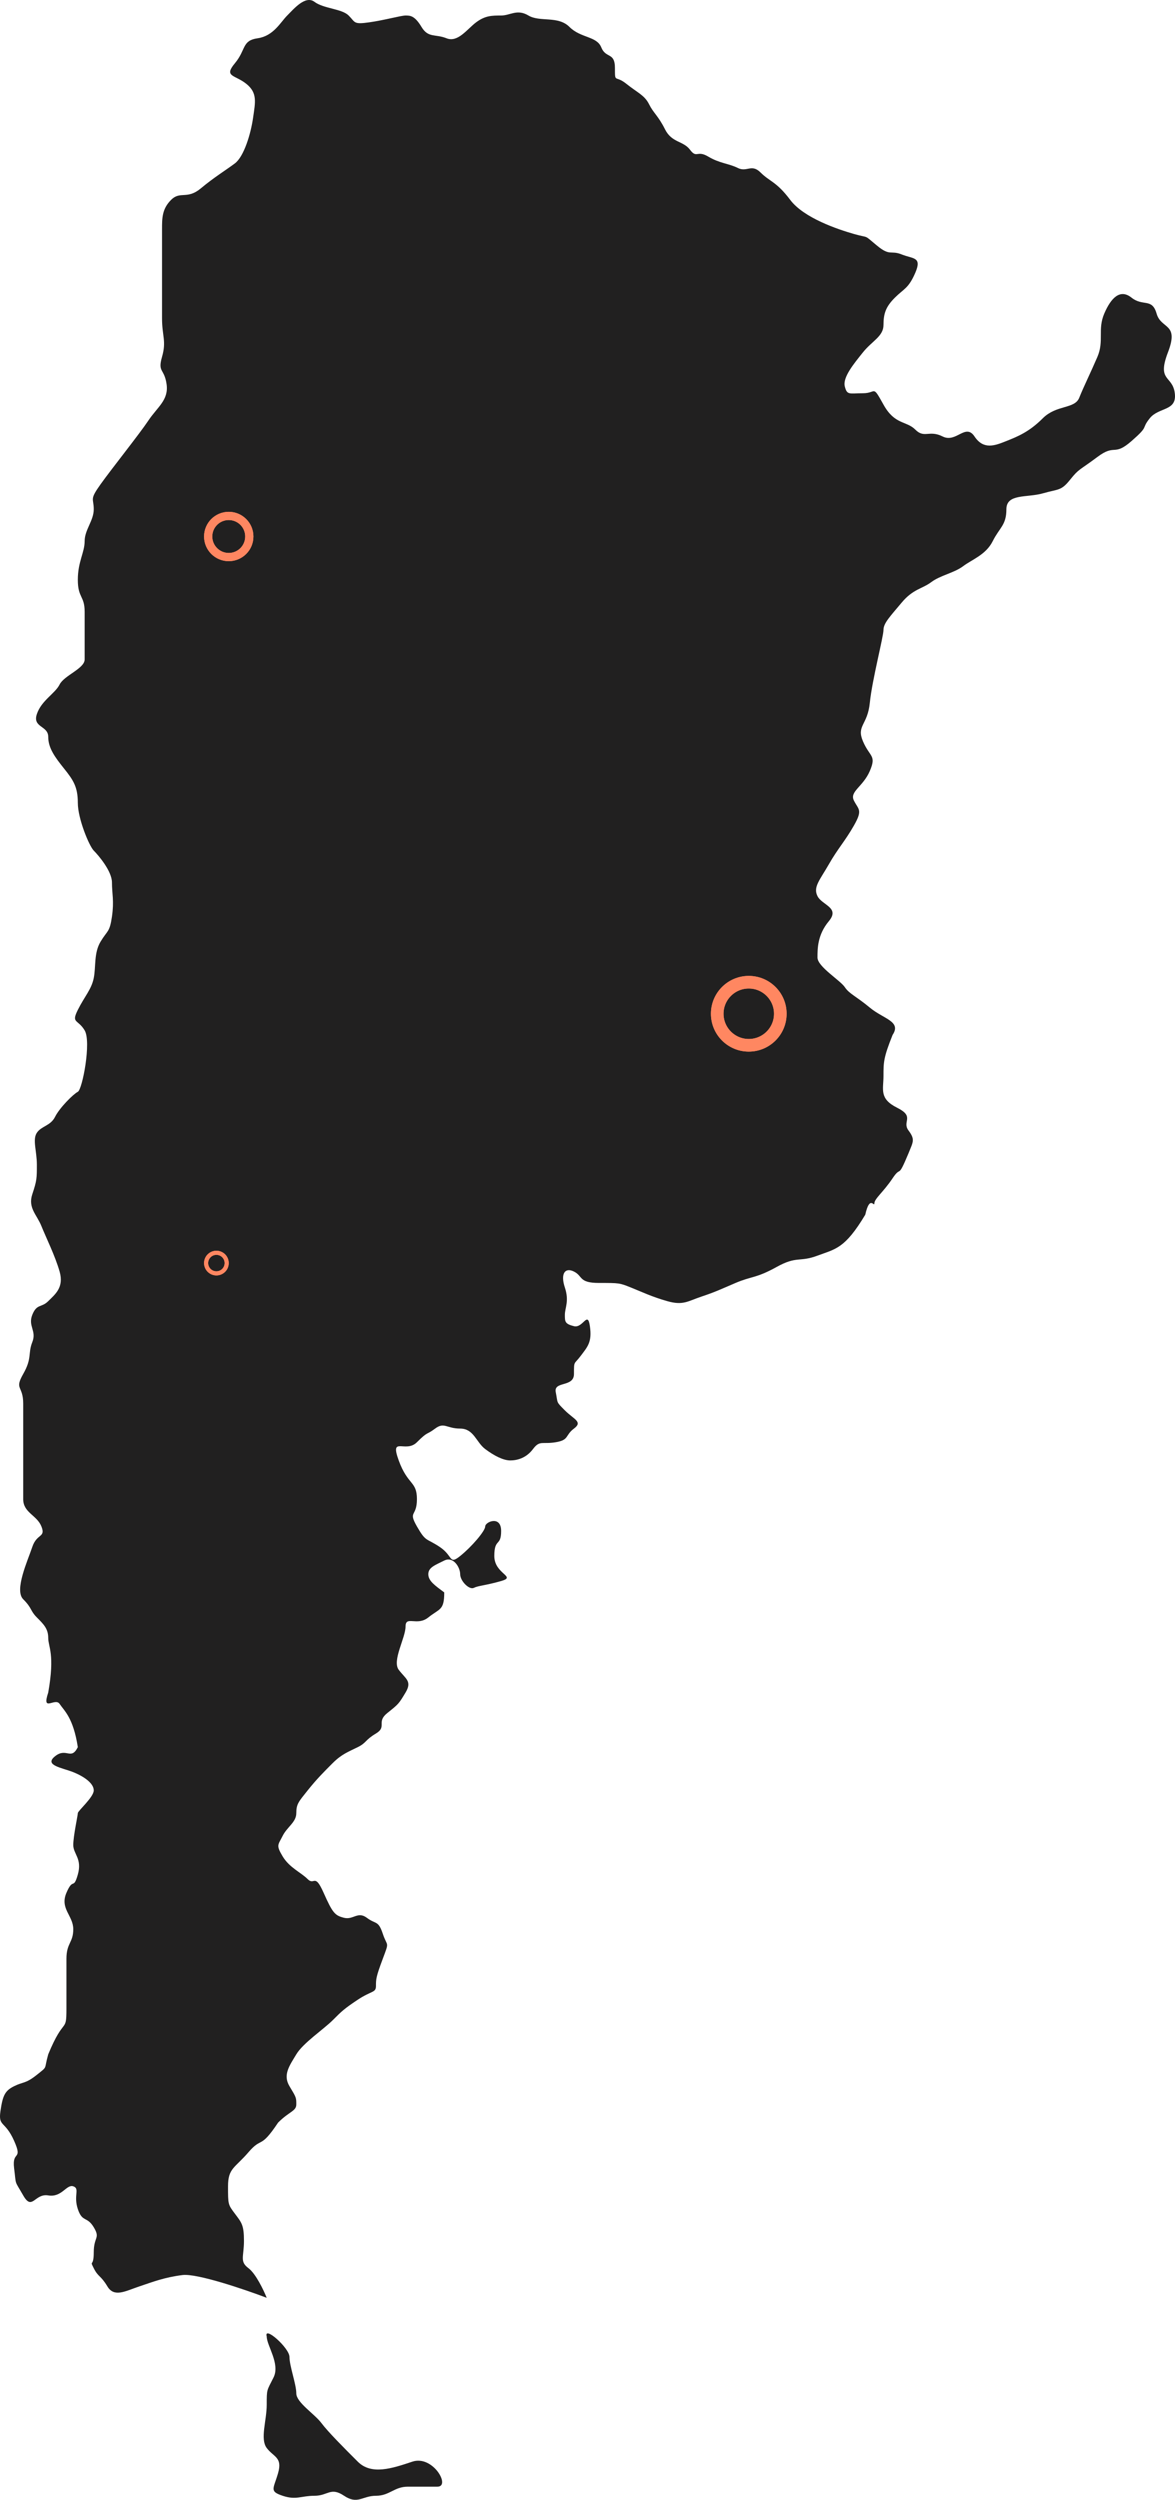 <?xml version="1.0" encoding="UTF-8"?> <svg xmlns="http://www.w3.org/2000/svg" width="714" height="1519" viewBox="0 0 714 1519" fill="none"> <path d="M110.906 1382.42C119.757 1381.31 148.708 1391.18 162.076 1396.25C160.232 1391.64 155.438 1381.59 151.012 1378.27C145.48 1374.13 148.246 1371.36 148.246 1361.68C148.246 1352 146.863 1350.62 142.714 1345.09C138.565 1339.56 138.565 1339.56 138.565 1328.5C138.565 1317.43 142.714 1317.44 151.012 1307.76C159.31 1298.08 157.927 1306.38 168.991 1289.78C175.905 1282.87 180.054 1282.87 180.054 1278.72C180.054 1274.57 180.054 1274.57 175.906 1267.66C171.757 1260.75 175.906 1255.22 180.054 1248.3C184.203 1241.39 196.65 1233.09 202.182 1227.56L202.188 1227.56C207.715 1222.03 209.1 1220.65 217.395 1215.12C225.692 1209.59 228.458 1210.97 228.458 1206.82C228.458 1202.67 228.458 1201.29 232.607 1190.23C236.756 1179.17 235.373 1183.32 232.607 1175.02C229.841 1166.73 228.458 1169.49 222.927 1165.34C217.395 1161.19 214.629 1166.73 209.097 1165.34C203.565 1163.96 202.182 1162.58 196.65 1150.13C191.118 1137.69 191.118 1145.99 186.969 1141.84C182.82 1137.69 175.906 1134.92 171.757 1128.01C167.608 1121.1 168.991 1121.1 171.757 1115.57C174.523 1110.04 180.054 1107.27 180.054 1101.74C180.054 1096.21 181.437 1094.83 186.969 1087.91C192.5 1081 196.648 1076.85 202.179 1071.32L202.182 1071.32C207.714 1065.79 211.863 1064.41 217.395 1061.64C222.927 1058.87 221.544 1057.49 228.458 1053.35C235.373 1049.2 228.458 1046.43 235.373 1040.9C242.287 1035.37 242.288 1035.37 246.435 1028.46L246.437 1028.46C250.586 1021.54 246.437 1020.16 242.288 1014.63C238.139 1009.1 246.437 995.273 246.437 988.36C246.437 981.448 253.352 988.36 260.267 982.829C267.182 977.297 269.948 978.682 269.948 967.62C264.416 963.473 260.267 960.707 260.267 956.559C260.267 952.411 264.416 951.028 269.948 948.263C275.479 945.498 279.628 952.411 279.628 956.559C279.628 960.707 285.16 966.238 287.926 964.855C290.692 963.472 294.841 963.472 304.522 960.707C314.203 957.942 300.373 956.559 300.373 945.498C300.373 934.436 304.522 939.966 304.522 930.288C304.522 920.611 294.841 924.758 294.841 927.522C294.841 930.286 286.543 939.966 279.628 945.498C272.714 951.029 275.479 945.498 267.182 939.966C258.884 934.434 258.884 937.202 253.352 927.522C247.82 917.842 253.352 921.992 253.352 910.93C253.352 899.867 247.82 902.635 242.288 887.425C236.756 872.216 246.437 883.277 253.352 876.364C260.267 869.451 258.884 872.215 264.416 868.068C269.948 863.921 271.331 868.068 279.628 868.068C287.926 868.068 289.309 876.364 294.841 880.512C300.373 884.66 305.905 887.425 310.054 887.425C314.203 887.425 319.735 886.043 323.883 880.512C328.032 874.981 329.415 877.747 337.713 876.364C346.011 874.981 343.245 872.215 348.777 868.068C354.309 863.921 348.777 862.537 343.245 857.006C337.713 851.476 339.096 852.857 337.713 845.945C336.33 839.033 348.777 843.18 348.777 834.883C348.777 826.586 348.777 829.353 352.926 823.822C357.075 818.292 359.841 815.525 358.458 805.848C357.075 796.17 354.309 807.23 348.777 805.848C343.245 804.465 343.245 803.082 343.245 798.933C343.245 794.784 346.011 790.638 343.245 782.342C340.479 774.046 343.245 769.898 348.777 772.662C354.309 775.427 351.543 779.577 363.99 779.577C376.436 779.577 376.436 779.577 383.351 782.342C390.266 785.107 395.798 787.873 405.479 790.638C415.16 793.404 417.926 790.638 426.223 787.873C434.521 785.107 437.287 783.725 446.968 779.577C456.649 775.429 459.415 776.811 471.861 769.898C484.308 762.985 485.691 767.133 496.755 762.985C507.819 758.837 513.351 758.837 525.797 738.097C528.563 725.652 531.329 733.948 531.329 731.183C531.329 728.418 536.861 724.27 542.393 715.974C547.925 707.678 545.159 717.357 552.074 700.764C554.84 693.851 556.223 692.468 552.074 686.938C547.925 681.407 556.223 678.642 545.159 673.111C534.095 667.58 536.861 662.049 536.861 653.753C536.861 645.457 536.861 642.692 542.393 628.865C547.925 620.569 536.861 619.187 528.563 612.273C520.265 605.36 516.117 603.977 513.351 599.829C510.585 595.681 496.755 587.385 496.755 581.854C496.755 576.324 496.755 568.028 503.67 559.732C510.585 551.436 499.521 550.053 496.755 544.522C493.989 538.992 498.138 534.844 503.67 525.165C509.202 515.486 513.351 511.338 518.883 501.659C524.414 491.981 521.648 491.981 518.883 486.45C516.117 480.919 524.414 478.154 528.563 468.475C532.712 458.797 528.563 460.179 524.414 450.5C520.265 440.822 527.18 440.822 528.563 426.995C529.946 413.168 536.861 386.897 536.861 382.749C536.861 378.601 541.01 374.453 547.925 366.157C554.84 357.861 560.372 357.861 565.904 353.713C571.435 349.565 579.733 348.183 585.265 344.035C590.797 339.887 599.095 337.121 603.244 328.825C607.393 320.529 611.542 319.146 611.542 309.468C611.542 299.789 623.988 302.554 633.669 299.789C643.35 297.024 644.733 298.406 650.265 291.493C655.797 284.58 655.797 285.962 666.86 277.666C677.924 269.37 676.541 277.666 687.605 267.988C698.669 258.309 693.137 261.074 698.669 254.161C704.201 247.247 715.265 250.013 713.882 238.951C712.499 227.89 702.818 232.038 709.733 214.063C716.647 196.089 705.584 200.237 702.818 190.558C700.052 180.879 694.52 186.41 687.605 180.879C680.69 175.348 675.158 180.879 671.009 190.558C666.86 200.237 671.009 207.15 666.86 216.829C662.712 226.507 658.563 234.803 655.797 241.717C653.031 248.63 641.967 245.865 633.669 254.161C625.371 262.457 618.456 265.222 611.542 267.988C604.627 270.753 597.712 273.518 592.18 265.222C586.648 256.926 581.116 269.37 572.818 265.222C564.521 261.074 561.755 266.605 556.223 261.074C550.691 255.543 543.776 258.309 536.861 245.865C529.946 233.421 532.712 238.951 524.414 238.951C516.117 238.951 514.734 240.334 513.351 234.803C511.968 229.273 518.883 220.977 524.414 214.063C529.946 207.15 536.861 204.385 536.861 197.471C536.861 190.558 538.244 186.41 543.776 180.879C549.308 175.348 552.074 175.348 556.223 165.67C560.372 155.991 554.84 157.374 547.925 154.608C541.01 151.843 541.01 155.991 532.712 149.078C524.414 142.164 528.563 144.93 518.883 142.164C509.202 139.399 488.457 132.486 480.159 121.423C471.861 110.361 467.713 110.363 462.181 104.832C456.649 99.301 453.883 104.832 448.351 102.067C442.819 99.301 437.287 99.3 430.372 95.153C423.457 91.006 423.457 96.536 419.309 91.005C415.16 85.475 408.245 86.857 404.096 78.561C399.947 70.265 397.181 68.882 394.415 63.352C391.649 57.821 387.5 56.438 380.585 50.907C373.67 45.375 373.67 50.907 373.67 41.229C373.67 31.551 368.139 35.698 365.373 28.785C362.607 21.872 352.926 23.253 346.011 16.341C339.096 9.429 328.032 13.576 321.118 9.427C314.203 5.278 310.054 9.427 304.522 9.427C298.99 9.427 294.841 9.427 289.309 13.576C283.777 17.725 278.245 26.02 271.331 23.253C264.416 20.487 260.267 23.253 256.118 16.341C251.969 9.429 249.203 9.427 246.437 9.427C243.671 9.427 233.99 12.193 224.31 13.576C214.629 14.958 216.012 13.576 211.863 9.427C207.714 5.278 196.65 5.279 191.118 1.131C185.586 -3.018 178.671 5.279 174.523 9.427C170.374 13.575 166.225 21.871 156.544 23.253C146.863 24.636 149.629 30.167 142.714 38.463C135.799 46.759 142.714 45.376 149.629 50.907C156.544 56.438 155.161 61.968 153.778 71.647C152.395 81.326 148.246 95.152 142.714 99.3C137.182 103.448 130.267 107.596 121.97 114.51C113.672 121.423 109.523 115.892 103.991 121.423C98.459 126.954 98.459 132.484 98.459 139.398V164.286V193.322C98.459 204.384 101.225 207.149 98.459 216.828C95.693 226.506 99.842 223.741 101.225 233.42C102.608 243.098 95.693 247.246 90.161 255.542C84.629 263.839 68.034 284.579 61.119 294.257C54.204 303.936 56.97 302.553 56.97 309.467C56.97 316.38 51.438 321.911 51.438 328.824C51.438 335.738 47.289 341.268 47.289 352.33C47.289 363.391 51.438 362.008 51.438 371.687V400.723C51.438 406.254 38.991 410.402 36.225 415.933C33.459 421.463 25.162 425.611 22.396 433.907C19.63 442.203 29.311 440.821 29.311 447.734C29.311 454.647 33.459 460.178 38.991 467.092C44.523 474.005 47.289 478.153 47.289 487.832C47.289 497.51 54.204 514.102 56.97 516.868C59.736 519.633 68.034 529.312 68.034 536.225C68.034 543.139 69.417 547.287 68.034 556.965C66.651 566.644 65.268 565.261 61.119 572.175C56.97 579.088 58.353 587.384 56.97 594.297C55.587 601.211 51.438 605.359 47.289 613.655C43.141 621.951 47.289 619.186 51.438 626.099C55.587 633.012 50.055 662.048 47.289 663.431C44.523 664.814 36.225 673.11 33.459 678.641C30.694 684.171 25.162 684.171 22.396 688.319C19.63 692.467 22.396 699.381 22.396 707.677C22.396 715.973 22.396 717.355 19.63 725.651C16.864 733.948 22.396 738.096 25.162 745.009C27.927 751.922 33.459 762.984 36.225 772.662C38.991 782.341 33.459 786.489 29.311 790.637C25.162 794.785 22.396 792.02 19.63 798.933C16.864 805.847 22.396 808.612 19.63 815.525C16.864 822.439 19.63 825.204 14.098 834.883C8.566 844.561 14.098 841.796 14.098 852.857V872.215V892.955V910.93C14.098 919.226 22.396 920.608 25.162 927.522C27.927 934.435 22.396 931.67 19.63 939.966C16.864 948.262 8.566 966.237 14.098 971.767C19.63 977.298 18.247 978.681 22.396 982.829L22.396 982.829C26.545 986.977 29.311 989.742 29.311 995.273C29.311 1000.8 33.459 1004.95 29.311 1028.46C25.162 1040.9 33.459 1031.22 36.225 1035.37C38.991 1039.52 44.523 1043.67 47.289 1061.64C43.141 1069.94 40.374 1061.64 33.459 1067.17C26.544 1072.7 37.608 1074.09 44.523 1076.85C51.438 1079.62 56.97 1083.76 56.97 1087.91C56.97 1092.06 47.289 1100.36 47.289 1101.74C47.289 1103.12 44.523 1115.57 44.523 1121.1C44.523 1126.63 50.055 1129.39 47.289 1139.07C44.523 1148.75 44.523 1140.45 40.374 1150.13C36.225 1159.81 44.523 1163.96 44.523 1172.26C44.523 1180.55 40.374 1180.55 40.374 1190.23V1220.65C40.374 1235.86 38.991 1224.8 29.311 1248.3C26.545 1257.98 29.311 1255.22 22.396 1260.75C15.481 1266.28 14.098 1264.89 8.566 1267.66C3.034 1270.42 1.651 1273.19 0.268 1282.87C-1.115 1292.55 3.034 1288.4 8.566 1300.84C14.098 1313.29 7.183 1306.37 8.566 1317.44C9.949 1328.5 8.566 1324.35 14.098 1334.03C19.63 1343.71 21.013 1332.64 29.311 1334.03C37.608 1335.41 40.374 1327.11 44.523 1328.5C48.672 1329.88 44.523 1334.03 47.289 1342.32C50.055 1350.62 52.821 1346.47 56.97 1353.38C61.12 1360.3 56.97 1358.92 56.97 1368.59C56.97 1378.27 54.205 1372.74 56.97 1378.27C59.736 1383.8 61.119 1382.42 65.268 1389.33C69.417 1396.25 76.332 1392.1 84.63 1389.33C92.928 1386.57 99.843 1383.8 110.906 1382.42Z" fill="#212020"></path> <path d="M166.225 1444.64C170.373 1436.35 162.076 1425.29 162.076 1419.75C160.139 1412.84 175.906 1426.67 175.906 1432.2C175.906 1437.73 180.054 1448.79 180.054 1454.32C180.054 1459.85 191.118 1466.77 195.267 1472.3C199.416 1477.83 209.097 1487.51 217.395 1495.8C225.692 1504.1 238.139 1499.95 250.586 1495.8C263.033 1491.65 274.096 1511.01 265.799 1511.01H247.82C239.522 1511.01 236.756 1516.54 228.458 1516.54C220.161 1516.54 217.395 1522.07 209.097 1516.54C200.799 1511.01 199.416 1516.54 191.118 1516.54C182.82 1516.54 180.054 1519.31 171.757 1516.54C163.459 1513.78 166.225 1512.39 168.991 1502.72C171.757 1493.04 166.225 1493.04 162.076 1487.51C157.928 1481.97 162.076 1470.91 162.076 1461.23C162.076 1451.56 162.076 1452.94 166.225 1444.64Z" fill="#212020"></path> <g filter="url(#filter0_f_159_3192)"> <circle cx="455" cy="616" r="19.167" stroke="#FF8761" stroke-width="7.667"></circle> </g> <circle cx="455" cy="616" r="19.167" stroke="#FF8761" stroke-width="7.667"></circle> <g filter="url(#filter1_f_159_3192)"> <circle cx="139" cy="326" r="12.5" stroke="#FF8761" stroke-width="5"></circle> </g> <circle cx="139" cy="326" r="12.5" stroke="#FF8761" stroke-width="5"></circle> <g filter="url(#filter2_f_159_3192)"> <circle cx="131.5" cy="767.5" r="6.25" stroke="#FF8761" stroke-width="2.5"></circle> </g> <circle cx="131.5" cy="767.5" r="6.25" stroke="#FF8761" stroke-width="2.5"></circle> <defs> <filter id="filter0_f_159_3192" x="409" y="570" width="92" height="92" filterUnits="userSpaceOnUse" color-interpolation-filters="sRGB"> <feFlood flood-opacity="0" result="BackgroundImageFix"></feFlood> <feBlend mode="normal" in="SourceGraphic" in2="BackgroundImageFix" result="shape"></feBlend> <feGaussianBlur stdDeviation="11.5" result="effect1_foregroundBlur_159_3192"></feGaussianBlur> </filter> <filter id="filter1_f_159_3192" x="109" y="296" width="60" height="60" filterUnits="userSpaceOnUse" color-interpolation-filters="sRGB"> <feFlood flood-opacity="0" result="BackgroundImageFix"></feFlood> <feBlend mode="normal" in="SourceGraphic" in2="BackgroundImageFix" result="shape"></feBlend> <feGaussianBlur stdDeviation="7.5" result="effect1_foregroundBlur_159_3192"></feGaussianBlur> </filter> <filter id="filter2_f_159_3192" x="116.5" y="752.5" width="30" height="30" filterUnits="userSpaceOnUse" color-interpolation-filters="sRGB"> <feFlood flood-opacity="0" result="BackgroundImageFix"></feFlood> <feBlend mode="normal" in="SourceGraphic" in2="BackgroundImageFix" result="shape"></feBlend> <feGaussianBlur stdDeviation="3.75" result="effect1_foregroundBlur_159_3192"></feGaussianBlur> </filter> </defs> </svg> 